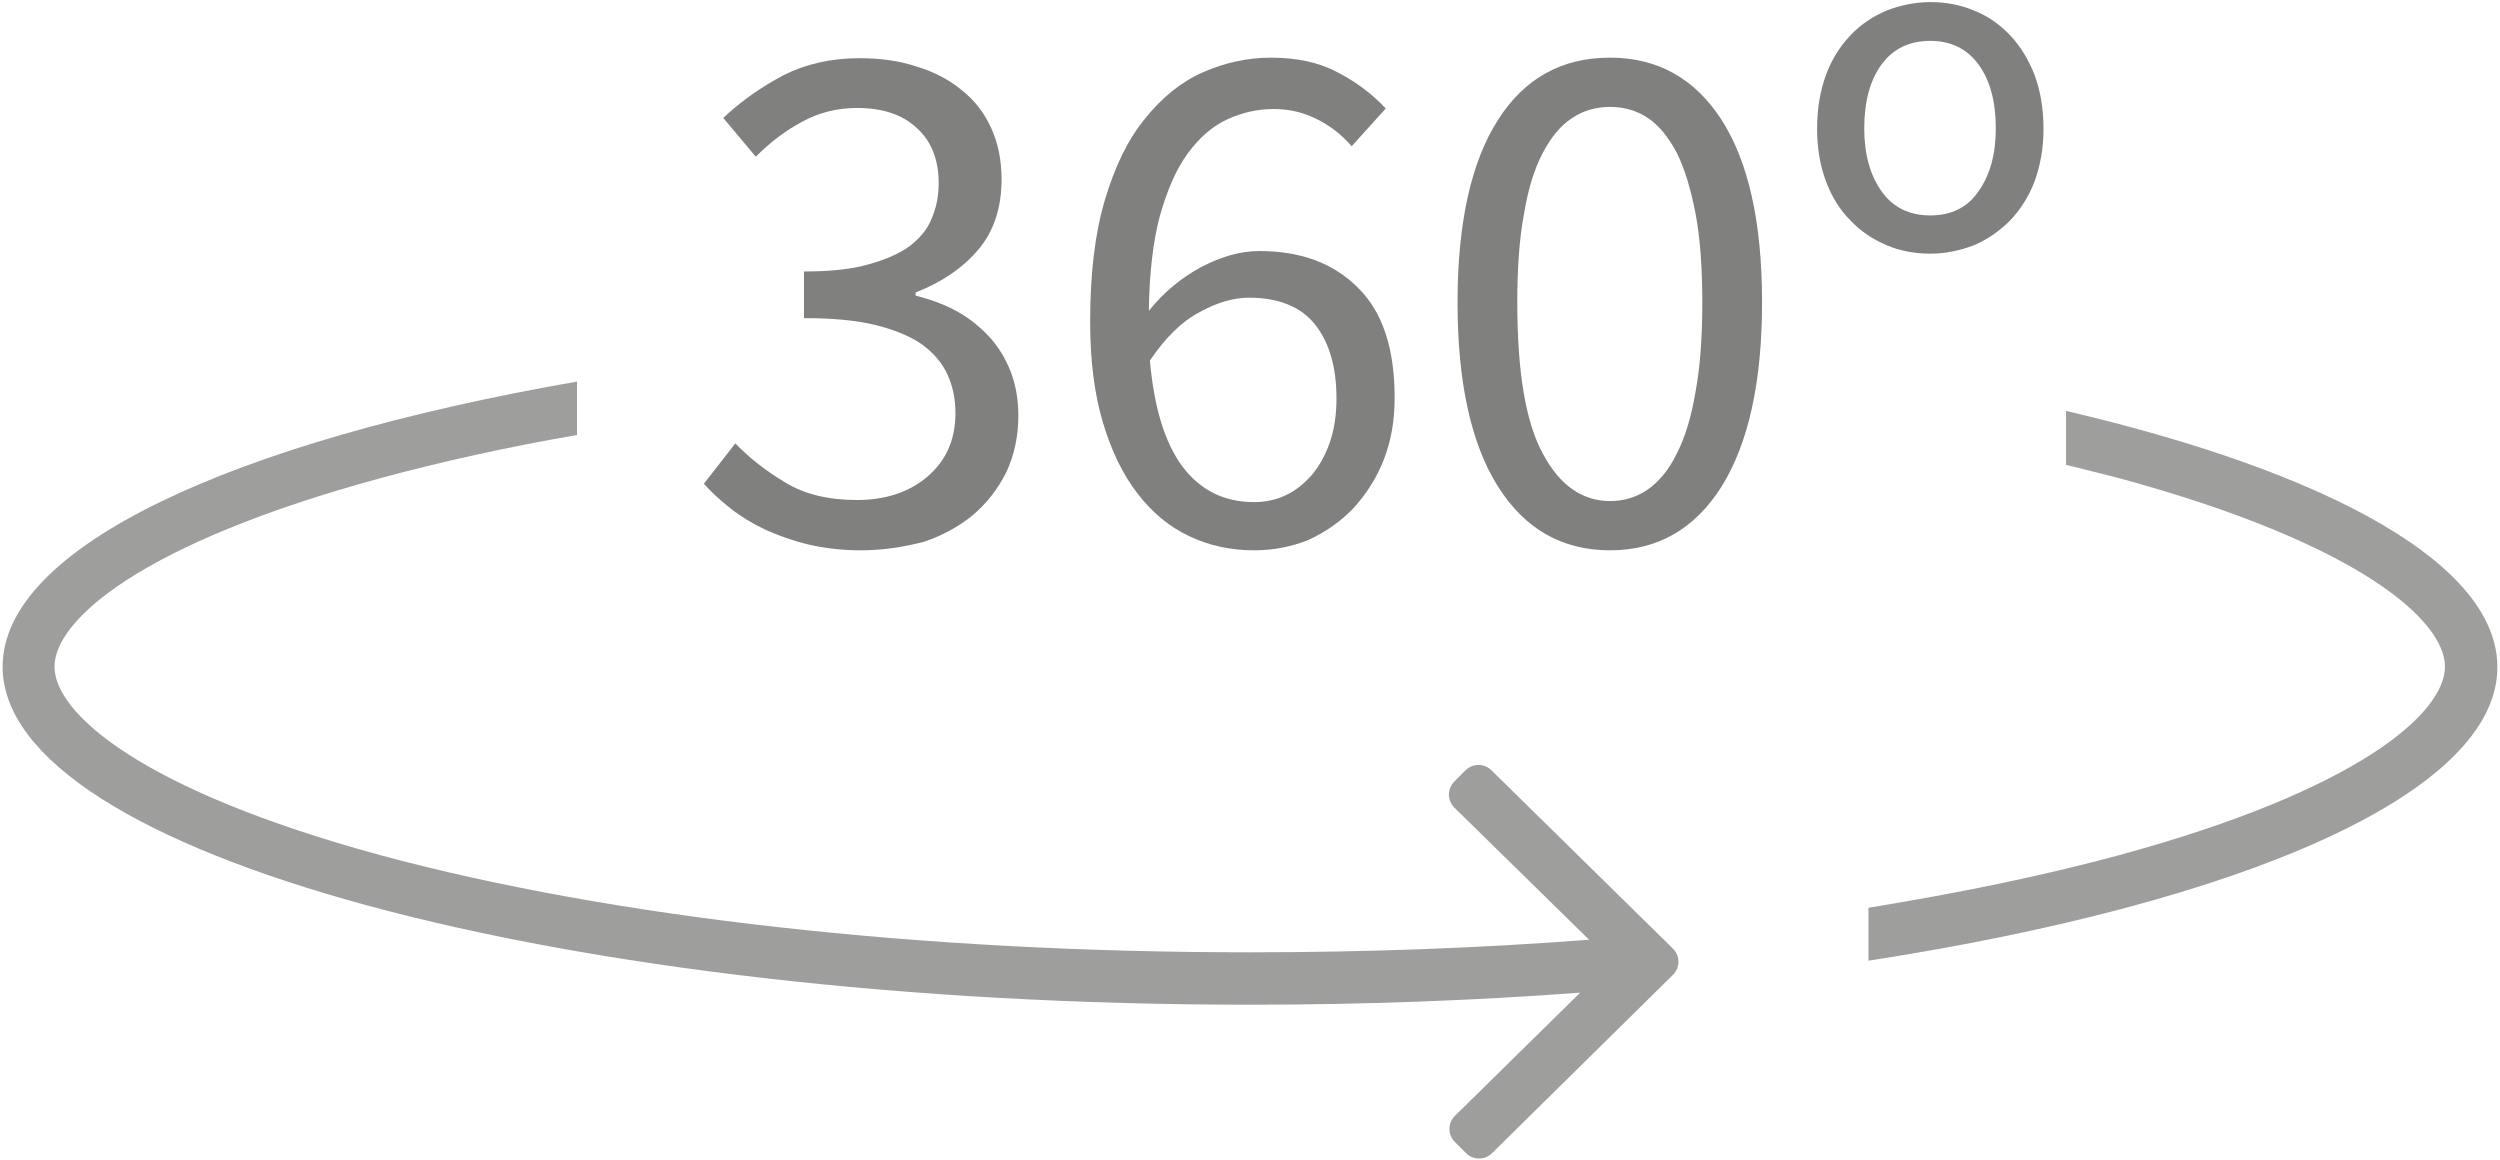 <?xml version="1.0" encoding="utf-8"?>
<!-- Generator: Adobe Illustrator 25.2.0, SVG Export Plug-In . SVG Version: 6.00 Build 0)  -->
<!DOCTYPE svg PUBLIC "-//W3C//DTD SVG 1.1//EN" "http://www.w3.org/Graphics/SVG/1.1/DTD/svg11.dtd">
<svg version="1.1" id="_360" xmlns:x="http://ns.adobe.com/Extensibility/1.0/" xmlns:i="http://ns.adobe.com/AdobeIllustrator/10.0/" xmlns:graph="http://ns.adobe.com/Graphs/1.0/"
	 xmlns="http://www.w3.org/2000/svg" xmlns:xlink="http://www.w3.org/1999/xlink" x="0px" y="0px" viewBox="0 0 477 221.4"
	 style="enable-background:new 0 0 477 221.4;" xml:space="preserve">
<style type="text/css">
	.st0{fill:#80807F;}
	.st1{fill:#9E9E9D;}
</style>
<g>
	<path class="st0" d="M164.2,105c-3.6,0-6.9-0.4-9.9-1.1s-5.7-1.7-8.2-2.8c-2.5-1.2-4.7-2.5-6.6-4c-1.9-1.5-3.7-3.1-5.2-4.8l6-7.7
		c2.7,2.8,5.9,5.3,9.6,7.5c3.6,2.2,8.2,3.3,13.6,3.3c5.5,0,10-1.5,13.5-4.5c3.5-3,5.3-7,5.3-12.1c0-2.6-0.5-5.1-1.5-7.3
		c-1-2.2-2.6-4.1-4.9-5.8c-2.3-1.6-5.3-2.8-8.9-3.7c-3.7-0.9-8.2-1.3-13.6-1.3v-8.9c4.8,0,8.9-0.4,12.1-1.3c3.3-0.9,5.9-2,8-3.5
		c2-1.5,3.5-3.3,4.3-5.4c0.9-2.1,1.3-4.3,1.3-6.7c0-4.4-1.4-8-4.2-10.5c-2.8-2.6-6.6-3.8-11.4-3.8c-3.8,0-7.3,0.9-10.4,2.6
		c-3.2,1.7-6.1,3.9-8.9,6.7l-6.2-7.4c3.5-3.3,7.4-6,11.6-8.2c4.2-2.1,9-3.2,14.4-3.2c4,0,7.6,0.5,10.9,1.6c3.3,1,6.2,2.5,8.6,4.5
		c2.4,1.9,4.3,4.3,5.6,7.2c1.3,2.8,2,6.1,2,9.8c0,5.5-1.5,10-4.5,13.5c-3,3.5-7,6.2-11.9,8.1v0.6c2.7,0.7,5.3,1.6,7.7,2.9
		c2.4,1.3,4.4,2.9,6.2,4.8c1.8,1.9,3.2,4.2,4.2,6.7c1,2.6,1.5,5.4,1.5,8.5c0,4-0.8,7.6-2.3,10.8c-1.6,3.2-3.7,5.9-6.4,8.2
		c-2.7,2.2-5.8,3.9-9.4,5.1C172.2,104.4,168.4,105,164.2,105z"/>
	<path class="st0" d="M239.3,105c-4.5,0-8.6-0.9-12.4-2.7c-3.8-1.8-7.1-4.5-9.9-8.2c-2.8-3.6-5-8.2-6.6-13.6
		c-1.6-5.4-2.4-11.8-2.4-19.1c0-9.1,0.9-16.8,2.8-23.2c1.9-6.4,4.4-11.6,7.7-15.6c3.2-4,6.9-7,11-8.8c4.1-1.8,8.4-2.8,13-2.8
		c4.9,0,9.2,0.9,12.7,2.8c3.5,1.8,6.6,4.1,9.2,6.9l-6.5,7.2c-1.9-2.2-4.1-3.9-6.7-5.2c-2.6-1.3-5.3-1.9-8.2-1.9
		c-3.1,0-6.1,0.7-8.9,2c-2.8,1.3-5.3,3.5-7.5,6.5c-2.2,3-3.9,7-5.3,11.9c-1.3,4.9-2,10.9-2.1,18.1c2.8-3.5,6.2-6.3,9.9-8.3
		c3.8-2,7.5-3.1,11.2-3.1c7.9,0,14.1,2.3,18.8,7c4.7,4.6,7,11.6,7,21c0,4.4-0.7,8.3-2.1,11.9c-1.4,3.5-3.4,6.6-5.8,9.2
		c-2.5,2.6-5.3,4.5-8.5,6C246.5,104.3,243,105,239.3,105z M239.3,95.8c2.3,0,4.4-0.5,6.2-1.4c1.9-0.9,3.5-2.3,5-4
		c1.4-1.8,2.5-3.8,3.3-6.2c0.8-2.4,1.2-5.1,1.2-8.2c0-6-1.4-10.7-4.1-14.1c-2.7-3.4-7-5.1-12.6-5.1c-2.9,0-6.1,0.9-9.5,2.8
		c-3.4,1.8-6.5,4.9-9.4,9.2c0.8,8.9,2.8,15.6,6.2,20.2C229,93.5,233.5,95.8,239.3,95.8z"/>
	<path class="st0" d="M307.2,105c-9.2,0-16.3-4.1-21.4-12.2c-5.1-8.1-7.7-19.8-7.7-35.1c0-15.2,2.6-26.8,7.7-34.8S298,11,307.2,11
		c9.1,0,16.2,4,21.3,11.9c5.1,8,7.7,19.5,7.7,34.8c0,15.2-2.6,26.9-7.7,35.1C323.4,100.9,316.3,105,307.2,105z M307.2,95.6
		c2.6,0,5-0.7,7.2-2.2c2.1-1.5,4-3.7,5.5-6.8c1.6-3.1,2.8-7,3.6-11.8c0.9-4.8,1.3-10.5,1.3-17.1c0-6.6-0.4-12.3-1.3-17
		c-0.9-4.7-2.1-8.6-3.6-11.6c-1.6-3-3.4-5.2-5.5-6.6s-4.5-2.1-7.2-2.1c-2.7,0-5.1,0.7-7.2,2.1c-2.2,1.4-4,3.6-5.6,6.6
		c-1.6,3-2.8,6.8-3.6,11.6c-0.9,4.7-1.3,10.4-1.3,17c0,13.3,1.6,22.9,4.9,28.9C297.6,92.6,301.9,95.6,307.2,95.6z"/>
	<path class="st0" d="M368.3,48.4c-2.9,0-5.7-0.5-8.3-1.6c-2.6-1.1-4.9-2.6-6.9-4.7c-2-2-3.6-4.5-4.7-7.5c-1.1-2.9-1.7-6.3-1.7-10.1
		c0-3.8,0.6-7.2,1.7-10.2s2.7-5.5,4.7-7.6c2-2.1,4.3-3.6,6.9-4.7c2.6-1,5.4-1.6,8.3-1.6c2.9,0,5.7,0.5,8.3,1.6
		c2.6,1,4.9,2.6,6.9,4.7c2,2.1,3.5,4.6,4.7,7.6c1.1,3,1.7,6.4,1.7,10.2c0,3.8-0.6,7.1-1.7,10.1c-1.1,2.9-2.7,5.4-4.7,7.5
		c-2,2-4.3,3.6-6.9,4.7C374,47.8,371.2,48.4,368.3,48.4z M368.3,41.1c4,0,7.1-1.5,9.2-4.6c2.2-3.1,3.3-7.1,3.3-12
		c0-5.1-1.1-9.2-3.3-12.2c-2.2-3-5.3-4.5-9.2-4.5c-4,0-7.1,1.5-9.3,4.5c-2.2,3-3.3,7.1-3.3,12.2c0,4.9,1.1,8.9,3.3,12
		C361.2,39.6,364.3,41.1,368.3,41.1z"/>
</g>
<g>
	<path class="st1" d="M284.6,147c-1.4-1.4-3.6-1.4-5,0l-2.1,2.1c-1.4,1.4-1.4,3.6,0,5l25.7,25.2c-20.8,1.6-42.5,2.4-64.8,2.4
		c-62.7,0-121.6-6.6-165.7-18.5c-46-12.5-62.3-27.2-62.3-36s16.3-23.5,62.3-36c11.5-3.1,24-5.9,37.4-8.2V72.8
		C44.2,84.3,0.5,104.4,0.5,127.2c0,35.6,106.6,64.5,238,64.5c21.8,0,42.9-0.8,63-2.3l-23.9,23.5c-1.4,1.4-1.4,3.6,0,5l2.1,2.1
		c1.4,1.4,3.6,1.4,5,0l34.5-34c1.4-1.4,1.4-3.6,0-5L284.6,147z"/>
	<path class="st1" d="M394.2,78.4v10.3c3.4,0.8,6.7,1.7,10,2.5c46,12.5,62.3,27.2,62.3,36s-16.3,23.5-62.3,36
		c-14.4,3.9-30.5,7.2-47.7,10v10.1c71.7-11.1,120-32,120-56C476.5,107.7,444.6,90.2,394.2,78.4z"/>
</g>
</svg>
